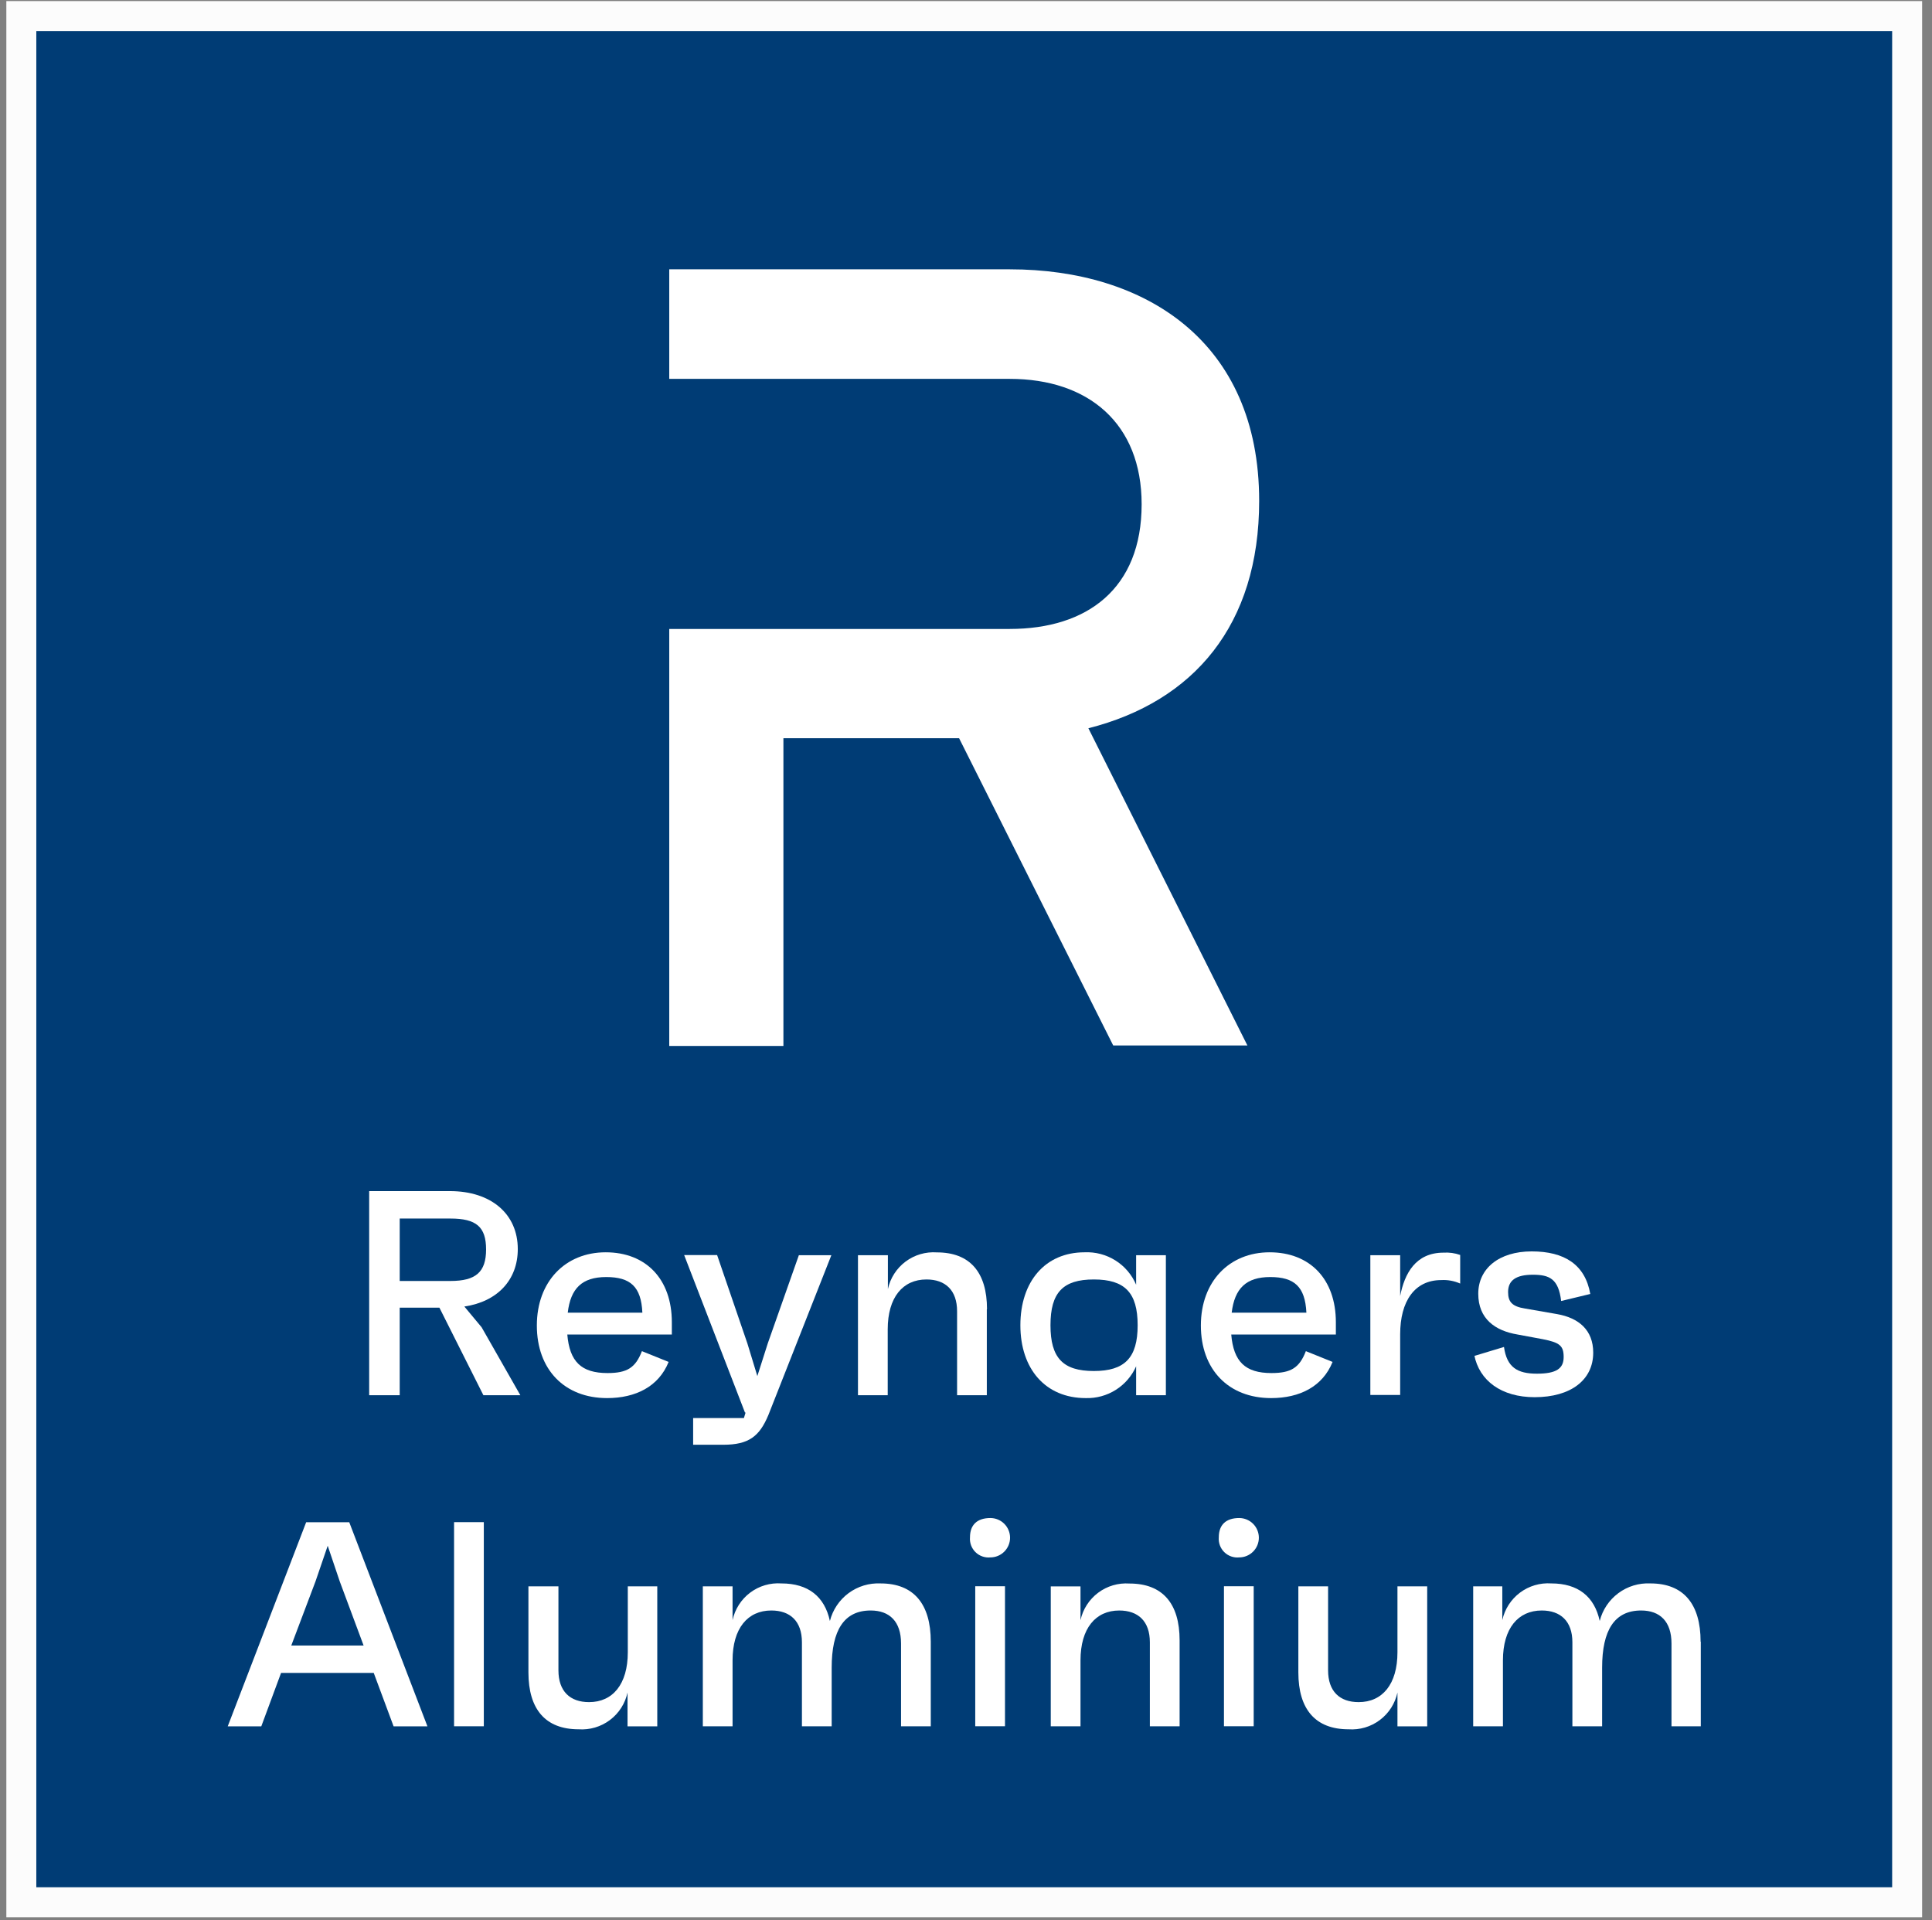 <svg width="156" height="155" viewBox="0 0 156 155" fill="none" xmlns="http://www.w3.org/2000/svg">
<rect x="0" y="0" width="156" height="155" fill="#808080" stroke="none"/>
<path d="M1.722 153.567V1.296H153.993V153.567H1.722Z" fill="#003C75" stroke="#FCFCFC" stroke-width="2.42"/>
<path d="M35.481 105.57H32.275V112.638H29.809V96.158H36.323C39.673 96.158 41.809 98.013 41.809 100.839C41.809 103.334 40.162 105.081 37.495 105.476L38.889 107.152L42.017 112.638H39.033L35.481 105.57ZM32.275 103.413H36.373C38.422 103.413 39.249 102.694 39.249 100.868C39.249 99.041 38.451 98.373 36.373 98.373H32.275V103.413Z" fill="white"/>
<path d="M54.248 107.734H45.807C45.994 109.927 46.935 110.847 49.056 110.847C50.631 110.847 51.314 110.423 51.832 109.078L53.989 109.948C53.191 111.933 51.328 112.868 49.02 112.868C45.584 112.868 43.348 110.567 43.348 107.008C43.348 103.449 45.656 101.098 48.906 101.098C52.155 101.098 54.248 103.255 54.248 106.749C54.248 107.101 54.248 107.288 54.248 107.734ZM45.843 105.972H51.868C51.774 103.873 50.904 103.096 48.949 103.096C46.993 103.096 46.073 104.017 45.843 105.972Z" fill="white"/>
<path d="M67.127 101.335L62.044 114.233C61.325 115.952 60.469 116.635 58.399 116.635H55.968V114.478H60.067L60.21 114.011L60.16 114.054L55.242 101.32H57.903L60.347 108.453L61.152 111.091L62.001 108.431L64.503 101.335H67.127Z" fill="white"/>
<path d="M79.681 105.692V112.638H77.28V105.858C77.28 104.161 76.338 103.291 74.806 103.291C72.901 103.291 71.679 104.729 71.679 107.317V112.638H69.277V101.335H71.693V104.067C71.886 103.181 72.392 102.393 73.118 101.849C73.845 101.305 74.743 101.041 75.648 101.105C78.308 101.105 79.696 102.701 79.696 105.692" fill="white"/>
<path d="M94.139 101.335V112.638H91.737V110.301C91.391 111.085 90.819 111.748 90.094 112.205C89.369 112.662 88.525 112.893 87.668 112.868C84.418 112.868 82.391 110.517 82.391 106.987C82.391 103.456 84.397 101.098 87.575 101.098C88.452 101.058 89.322 101.288 90.066 101.756C90.809 102.223 91.393 102.907 91.737 103.715V101.335H94.139ZM91.86 106.987C91.86 104.348 90.817 103.291 88.322 103.291C85.827 103.291 84.821 104.348 84.821 106.987C84.821 109.625 85.827 110.682 88.322 110.682C90.817 110.682 91.86 109.618 91.86 106.987Z" fill="white"/>
<path d="M107.843 107.734H99.417C99.604 109.927 100.545 110.847 102.666 110.847C104.241 110.847 104.924 110.423 105.442 109.078L107.599 109.948C106.801 111.933 104.946 112.868 102.638 112.868C99.201 112.868 96.965 110.567 96.965 107.008C96.965 103.449 99.266 101.098 102.515 101.098C105.765 101.098 107.865 103.255 107.865 106.749C107.865 107.101 107.865 107.288 107.865 107.734H107.843ZM99.46 105.972H105.485C105.384 103.873 104.514 103.096 102.566 103.096C100.617 103.096 99.69 104.017 99.453 105.972" fill="white"/>
<path d="M117.903 101.313V103.621C117.422 103.407 116.897 103.311 116.372 103.341C114.215 103.341 113.057 105.059 113.057 107.719V112.616H110.648V101.335H113.057V104.628C113.409 102.816 114.301 101.126 116.559 101.126C117.015 101.097 117.472 101.16 117.903 101.313Z" fill="white"/>
<path d="M119.061 109.459L121.44 108.74C121.671 110.387 122.519 110.897 124.101 110.897C125.683 110.897 126.258 110.473 126.258 109.553C126.258 108.632 125.927 108.381 124.582 108.115L122.533 107.734C120.722 107.432 119.363 106.468 119.363 104.441C119.363 102.413 121.031 101.025 123.677 101.025C126.322 101.025 127.991 102.089 128.408 104.462L126.056 105.03C125.841 103.24 125.115 102.909 123.77 102.909C122.426 102.909 121.771 103.355 121.771 104.304C121.771 105.081 122.073 105.476 123.159 105.641L125.726 106.087C127.487 106.396 128.645 107.381 128.645 109.2C128.645 111.408 126.833 112.795 123.914 112.795C121.225 112.795 119.442 111.458 119.039 109.387" fill="white"/>
<path d="M30.178 135.056H22.694L21.097 139.37H18.387L24.721 122.891H28.201L34.514 139.37H31.782L30.178 135.056ZM29.359 132.841L27.432 127.665L26.461 124.789L25.476 127.665L23.52 132.841H29.359Z" fill="white"/>
<path d="M39.066 122.883H36.664V139.362H39.066V122.883Z" fill="white"/>
<path d="M53.072 128.066V139.369H50.67V136.637C50.479 137.525 49.974 138.314 49.247 138.859C48.521 139.405 47.622 139.67 46.716 139.606C44.056 139.606 42.668 138.003 42.668 135.012V128.066H45.091V134.847C45.091 136.543 46.033 137.413 47.564 137.413C49.47 137.413 50.692 135.975 50.692 133.387V128.066H53.072Z" fill="white"/>
<path d="M75.156 132.532V139.362H72.755V132.676C72.755 130.914 71.835 130.015 70.303 130.015C68.146 130.015 67.154 131.619 67.154 134.631V139.362H64.752V132.582C64.752 130.885 63.81 130.015 62.279 130.015C60.374 130.015 59.151 131.453 59.151 134.042V139.362H56.75V128.067H59.151V130.792C59.343 129.906 59.847 129.119 60.572 128.574C61.298 128.03 62.194 127.766 63.099 127.83C65.256 127.83 66.586 128.887 67.01 130.864C67.238 129.963 67.771 129.168 68.518 128.615C69.265 128.062 70.18 127.785 71.108 127.83C73.769 127.83 75.156 129.476 75.156 132.532Z" fill="white"/>
<path d="M78.322 124.104C78.322 123.097 78.904 122.551 79.969 122.551C80.39 122.551 80.794 122.718 81.092 123.016C81.39 123.314 81.558 123.718 81.558 124.14C81.558 124.561 81.39 124.965 81.092 125.263C80.794 125.561 80.39 125.729 79.969 125.729C79.749 125.751 79.527 125.724 79.319 125.65C79.11 125.577 78.921 125.458 78.764 125.303C78.606 125.148 78.485 124.96 78.409 124.753C78.333 124.545 78.303 124.324 78.322 124.104ZM78.746 128.058H81.148V139.361H78.746V128.058Z" fill="white"/>
<path d="M95.248 132.418V139.363H92.846V132.583C92.846 130.886 91.904 130.016 90.373 130.016C88.468 130.016 87.245 131.454 87.245 134.042V139.363H84.844V128.068H87.245V130.8C87.438 129.913 87.944 129.126 88.67 128.582C89.397 128.038 90.294 127.774 91.2 127.838C93.86 127.838 95.248 129.434 95.248 132.425" fill="white"/>
<path d="M98.412 124.104C98.412 123.097 98.994 122.551 100.058 122.551C100.48 122.551 100.884 122.718 101.182 123.016C101.48 123.314 101.647 123.718 101.647 124.14C101.647 124.561 101.48 124.965 101.182 125.263C100.884 125.561 100.48 125.729 100.058 125.729C99.839 125.751 99.617 125.724 99.408 125.65C99.2 125.577 99.011 125.458 98.853 125.303C98.696 125.148 98.575 124.96 98.499 124.753C98.422 124.545 98.393 124.324 98.412 124.104ZM98.829 128.058H101.23V139.361H98.829V128.058Z" fill="white"/>
<path d="M115.24 128.066V139.369H112.838V136.637C112.647 137.525 112.141 138.314 111.415 138.859C110.689 139.405 109.79 139.67 108.884 139.606C106.224 139.606 104.836 138.003 104.836 135.012V128.066H107.237V134.847C107.237 136.543 108.172 137.413 109.704 137.413C111.616 137.413 112.838 135.975 112.838 133.387V128.066H115.24Z" fill="white"/>
<path d="M137.331 132.532V139.362H134.965V132.675C134.965 130.914 134.045 130.015 132.513 130.015C130.356 130.015 129.364 131.618 129.364 134.631V139.362H126.963V132.582C126.963 130.885 126.014 130.015 124.489 130.015C122.584 130.015 121.355 131.453 121.355 134.041V139.362H118.953V128.067H121.304V130.792C121.499 129.906 122.005 129.119 122.731 128.575C123.457 128.032 124.354 127.767 125.259 127.829C127.416 127.829 128.746 128.886 129.17 130.863C129.397 129.963 129.928 129.169 130.674 128.616C131.419 128.062 132.334 127.785 133.261 127.829C135.929 127.829 137.316 129.476 137.316 132.532" fill="white"/>
<path d="M101.672 40.436C101.672 27.544 92.448 21.742 81.541 21.742H54.039V30.586H81.526C87.882 30.586 92.182 34.181 92.182 40.709C92.182 47.511 87.796 50.775 81.526 50.775H54.039V84.438H63.257V59.597H77.442L89.888 84.403H100.723L87.882 58.792C96.388 56.635 101.672 50.466 101.672 40.436Z" fill="white"/>
</svg>
